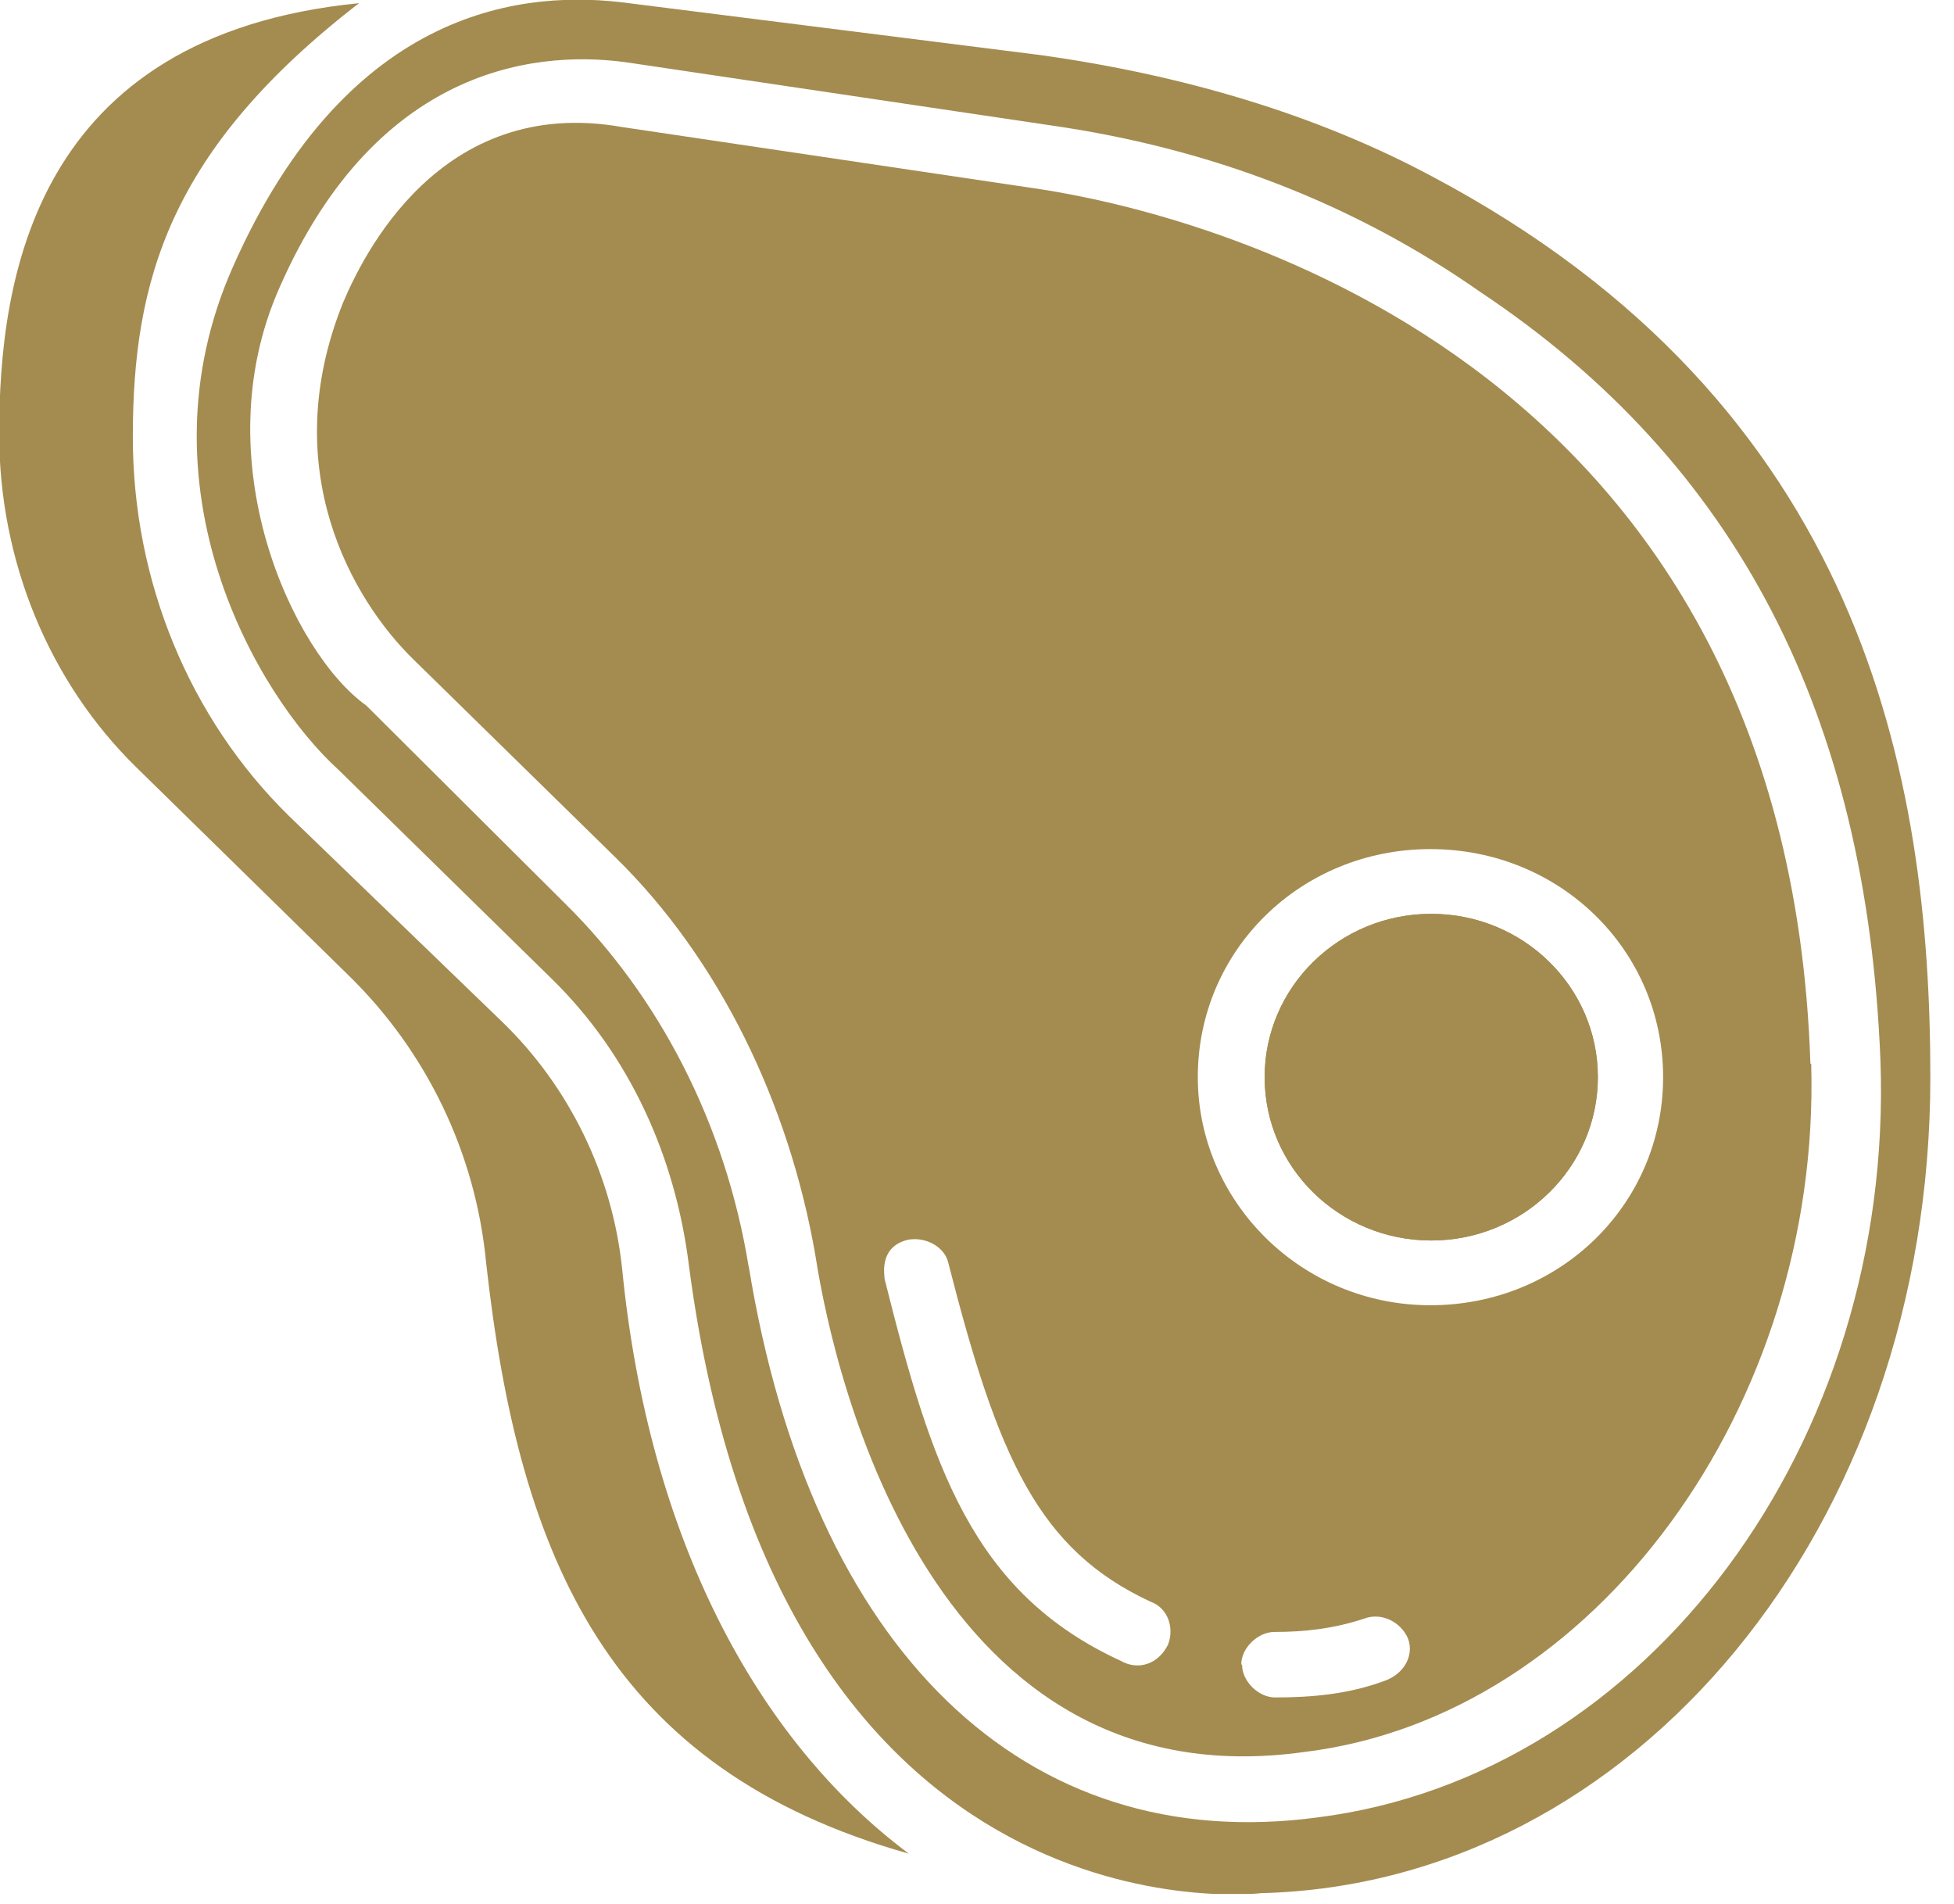 <svg width="39" height="38" viewBox="0 0 39 38" fill="none" xmlns="http://www.w3.org/2000/svg">
<g id="Layer_1" clip-path="url(#clip0_29_17)">
<path id="Vector" d="M25.241 21.499C25.241 23.3 26.73 24.759 28.566 24.759C30.403 24.759 31.892 23.3 31.892 21.499C31.892 19.698 30.403 18.239 28.566 18.239C26.73 18.239 25.241 19.698 25.241 21.499Z" fill="#A48C50"/>
<path id="Vector_2" d="M12.419 25.342C12.227 23.452 11.359 21.688 10.026 20.397L5.768 16.286C3.776 14.333 2.651 11.592 2.651 8.726C2.651 5.607 3.374 2.993 7.166 0.063C0.659 0.709 -0.016 5.591 -0.016 8.663C-0.016 11.198 0.98 13.608 2.715 15.309L6.973 19.483C8.499 20.979 9.495 22.995 9.704 25.216C10.363 31.138 12.162 35.312 18.139 36.997C15.086 34.714 12.95 30.681 12.419 25.342Z" fill="#A48C50"/>
<path id="Vector_3" d="M38.528 21.499C38.528 15.498 37.194 8.08 28.566 3.512C26.237 2.268 23.586 1.496 20.79 1.102L12.548 0.063C10.556 -0.205 6.973 0.063 4.643 5.339C2.715 9.702 5.109 13.876 6.764 15.372L11.022 19.546C12.548 21.042 13.48 23.058 13.753 25.279C15.552 38.95 25.176 37.785 25.176 37.785C32.615 37.596 38.528 30.492 38.528 21.499ZM14.942 25.279C14.476 22.413 13.142 19.877 11.295 18.05L7.31 14.081C5.848 13.041 4.049 9.198 5.575 5.749C7.567 1.197 10.893 0.992 12.612 1.26L20.983 2.504C24.164 2.961 27.024 4.063 29.546 5.828C34.672 9.245 37.258 14.27 37.532 21.168C37.805 28.791 32.888 35.438 26.301 36.273C20.453 37.06 16.195 32.95 14.942 25.263L14.942 25.279Z" fill="#A48C50"/>
<path id="Vector_4" d="M36.134 21.231C35.668 6.977 23.714 4.237 20.79 3.78L12.419 2.536C8.772 1.89 7.23 5.135 6.844 6.048C5.511 9.371 7.037 11.97 8.242 13.152L12.291 17.12C14.347 19.137 15.745 22.003 16.275 25.059C16.677 27.657 18.669 36.005 26.044 34.966C31.828 34.257 36.343 28.067 36.15 21.231L36.134 21.231ZM23.907 21.499C23.907 18.963 25.964 16.947 28.55 16.947C31.137 16.947 33.194 18.963 33.194 21.499C33.194 24.035 31.137 26.051 28.55 26.051C25.964 26.051 23.907 23.972 23.907 21.499ZM22.381 33.154C19.392 31.784 18.589 29.248 17.657 25.531C17.657 25.468 17.529 24.885 18.123 24.744C18.46 24.681 18.846 24.87 18.926 25.2C19.922 29.107 20.726 30.933 22.975 31.973C23.313 32.099 23.441 32.493 23.313 32.824C23.12 33.217 22.718 33.343 22.381 33.154ZM24.775 33.217C24.775 32.887 25.112 32.572 25.433 32.572C26.028 32.572 26.622 32.508 27.233 32.304C27.57 32.178 27.956 32.367 28.1 32.698C28.229 33.028 28.036 33.406 27.634 33.548C26.912 33.816 26.172 33.879 25.449 33.879C25.112 33.879 24.791 33.548 24.791 33.233L24.775 33.217Z" fill="#A48C50"/>
<path id="Vector_5" d="M25.241 21.499C25.241 23.3 26.73 24.759 28.566 24.759C30.403 24.759 31.892 23.3 31.892 21.499C31.892 19.698 30.403 18.239 28.566 18.239C26.73 18.239 25.241 19.698 25.241 21.499Z" fill="#A48C50"/>
</g>
<defs>
<clipPath id="clip0_29_17">
<rect width="37.801" height="38.528" fill="white" transform="translate(38.528) rotate(90)"/>
</clipPath>
</defs>
</svg>

